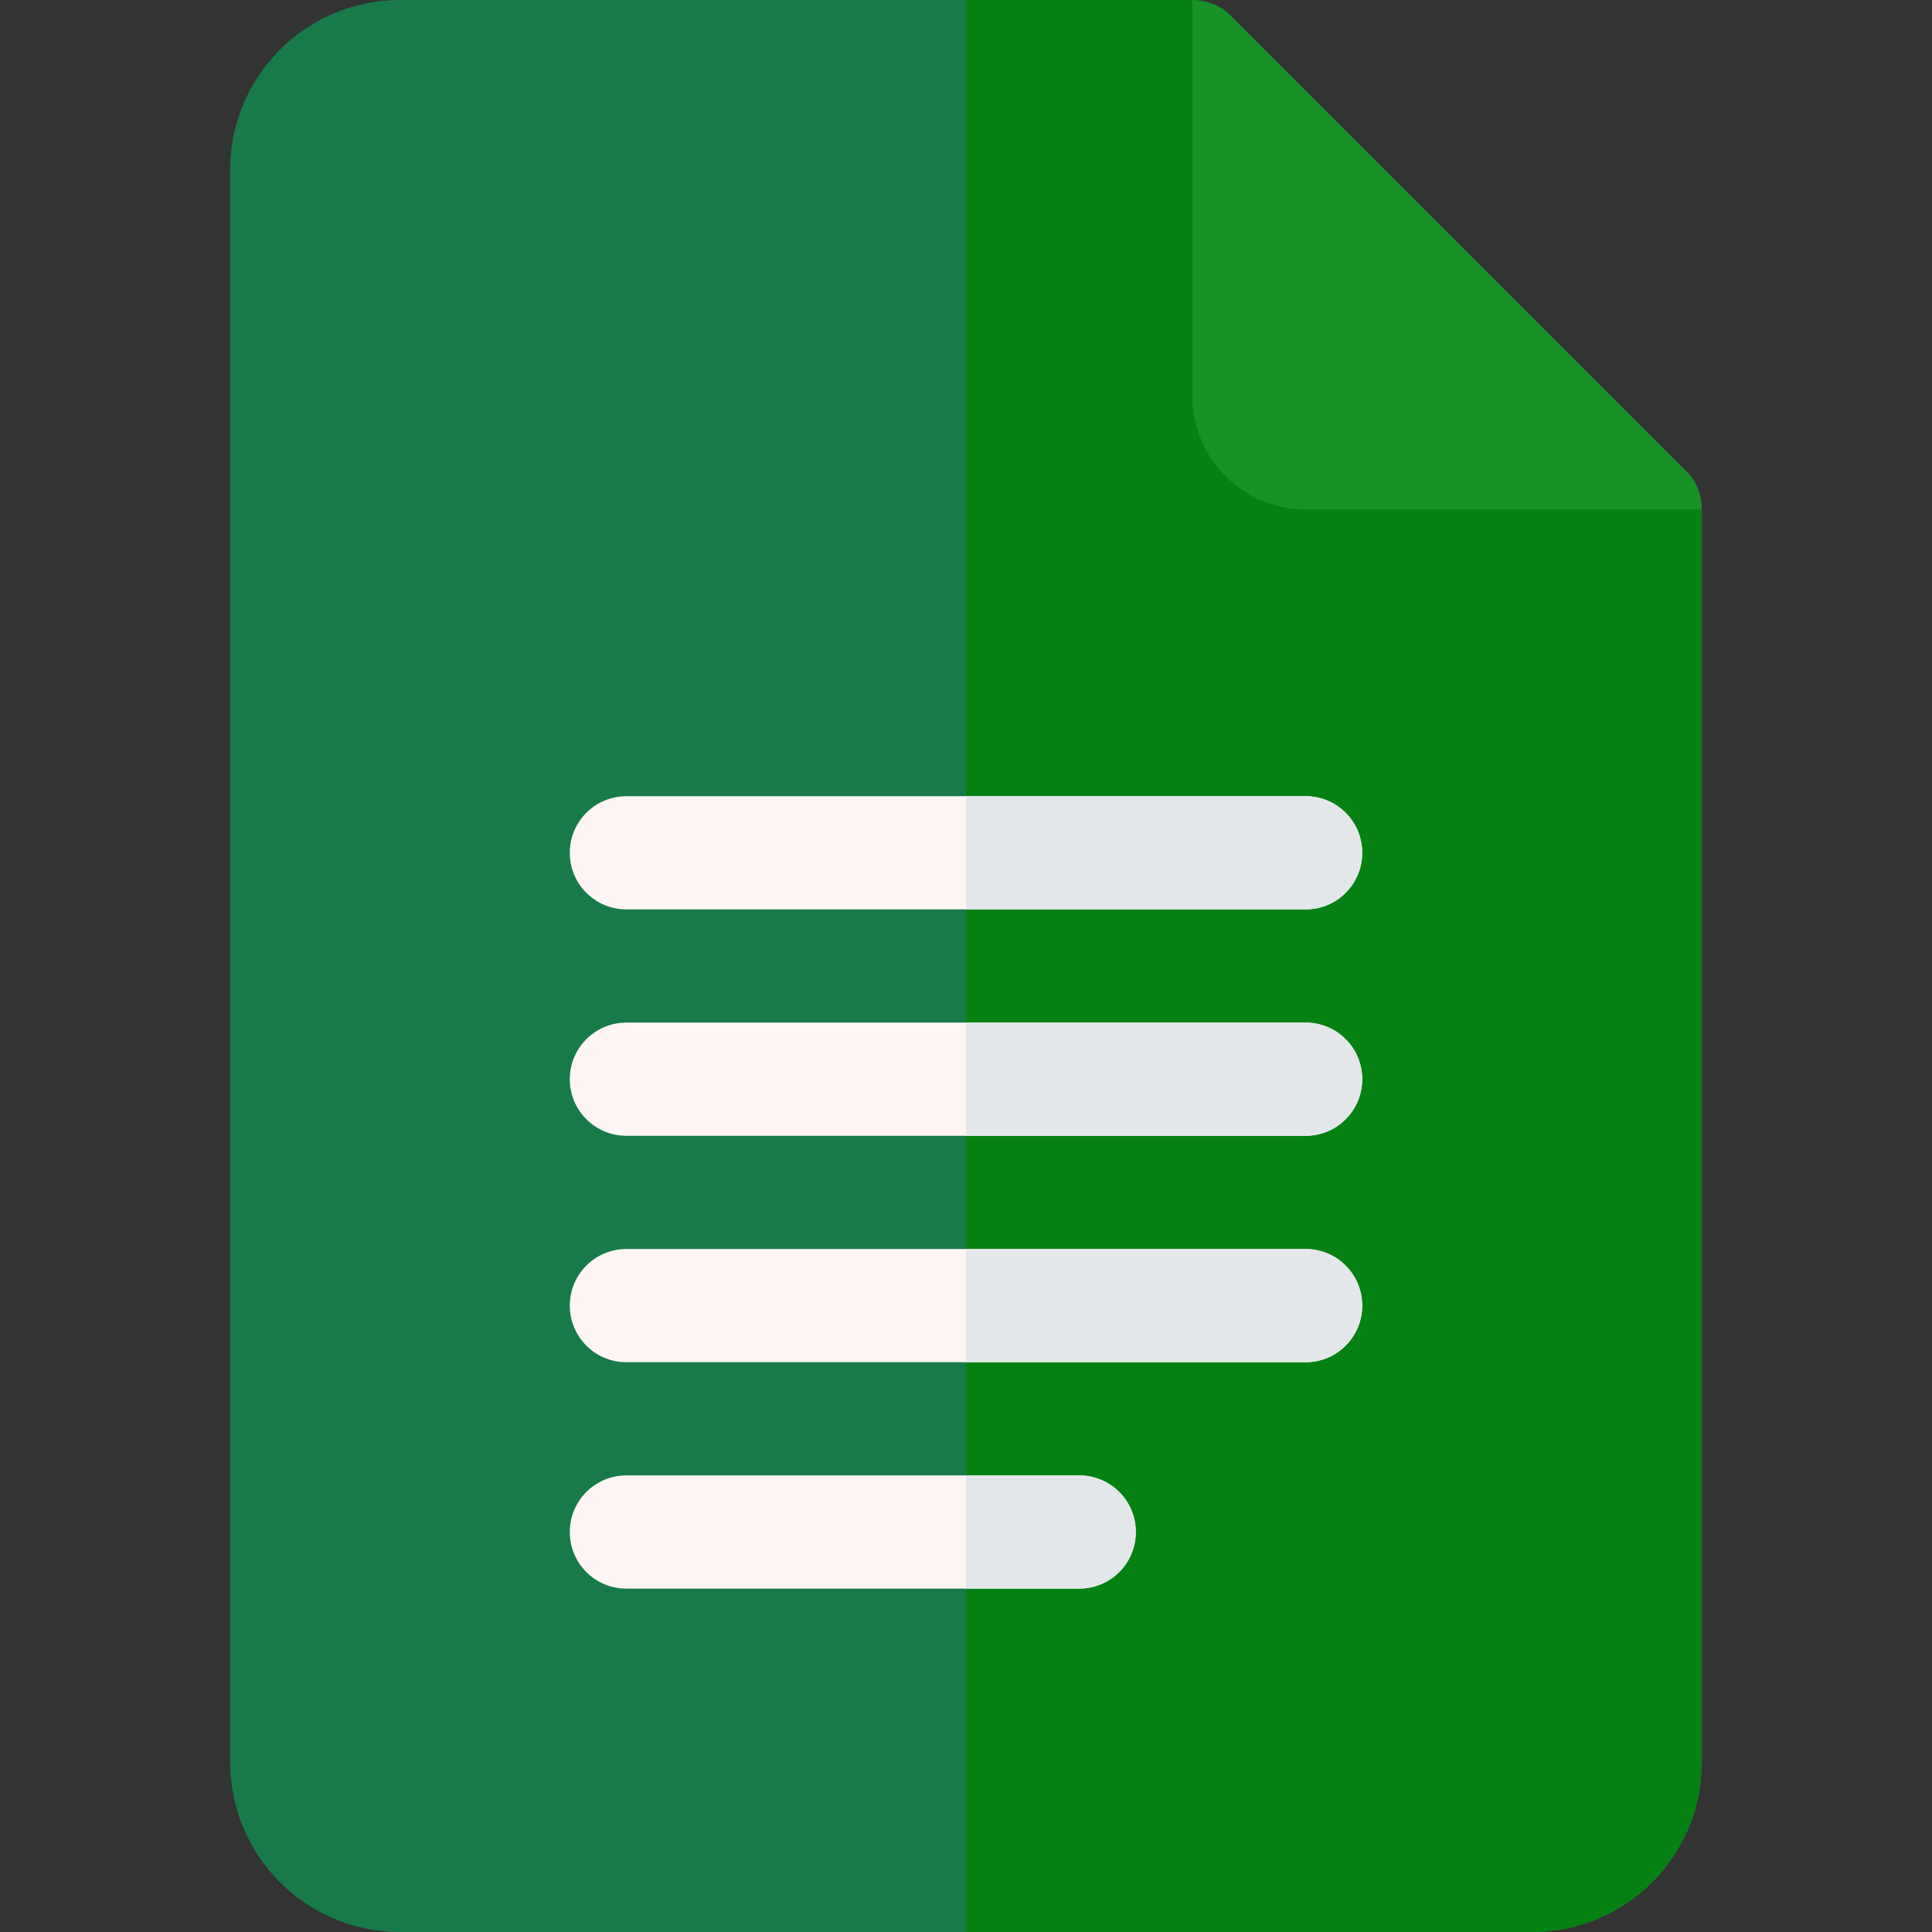 <?xml version="1.0" encoding="UTF-8"?> <svg xmlns="http://www.w3.org/2000/svg" xmlns:xlink="http://www.w3.org/1999/xlink" version="1.1" width="512" height="512" x="0" y="0" viewBox="0 0 512 512" style="enable-background:new 0 0 512 512" xml:space="preserve" class=""><rect x="0" y="0" width="512" height="512" fill="#333333" stroke="none"/><g><path fill="#187a49" d="m451 135-105-30L316 0H106C81.147 0 61 20.147 61 45v422c0 24.853 20.147 45 45 45h300c24.853 0 45-20.147 45-45z" opacity="1" data-original="#4086f4" class=""></path><path fill="#058113" d="M451 135v332c0 24.853-20.147 45-45 45H256V0h60l30 105z" opacity="1" data-original="#4175df" class=""></path><path fill="#179226" d="M451 135H346c-16.5 0-30-13.5-30-30V0c3.9 0 7.8 1.5 10.499 4.501l120 120C449.5 127.2 451 131.1 451 135z" opacity="1" data-original="#80aef8" class=""></path><path fill="#fff5f5" d="M346 241H166c-8.291 0-15-6.709-15-15s6.709-15 15-15h180c8.291 0 15 6.709 15 15s-6.709 15-15 15zM346 301H166c-8.291 0-15-6.709-15-15s6.709-15 15-15h180c8.291 0 15 6.709 15 15s-6.709 15-15 15zM346 361H166c-8.291 0-15-6.709-15-15s6.709-15 15-15h180c8.291 0 15 6.709 15 15s-6.709 15-15 15zM286 421H166c-8.291 0-15-6.709-15-15s6.709-15 15-15h120c8.291 0 15 6.709 15 15s-6.709 15-15 15z" opacity="1" data-original="#fff5f5"></path><path fill="#e3e7ea" d="M256 421h30c8.291 0 15-6.709 15-15s-6.709-15-15-15h-30zM256 361h90c8.291 0 15-6.709 15-15s-6.709-15-15-15h-90zM256 301h90c8.291 0 15-6.709 15-15s-6.709-15-15-15h-90zM256 241h90c8.291 0 15-6.709 15-15s-6.709-15-15-15h-90z" opacity="1" data-original="#e3e7ea"></path></g></svg> 